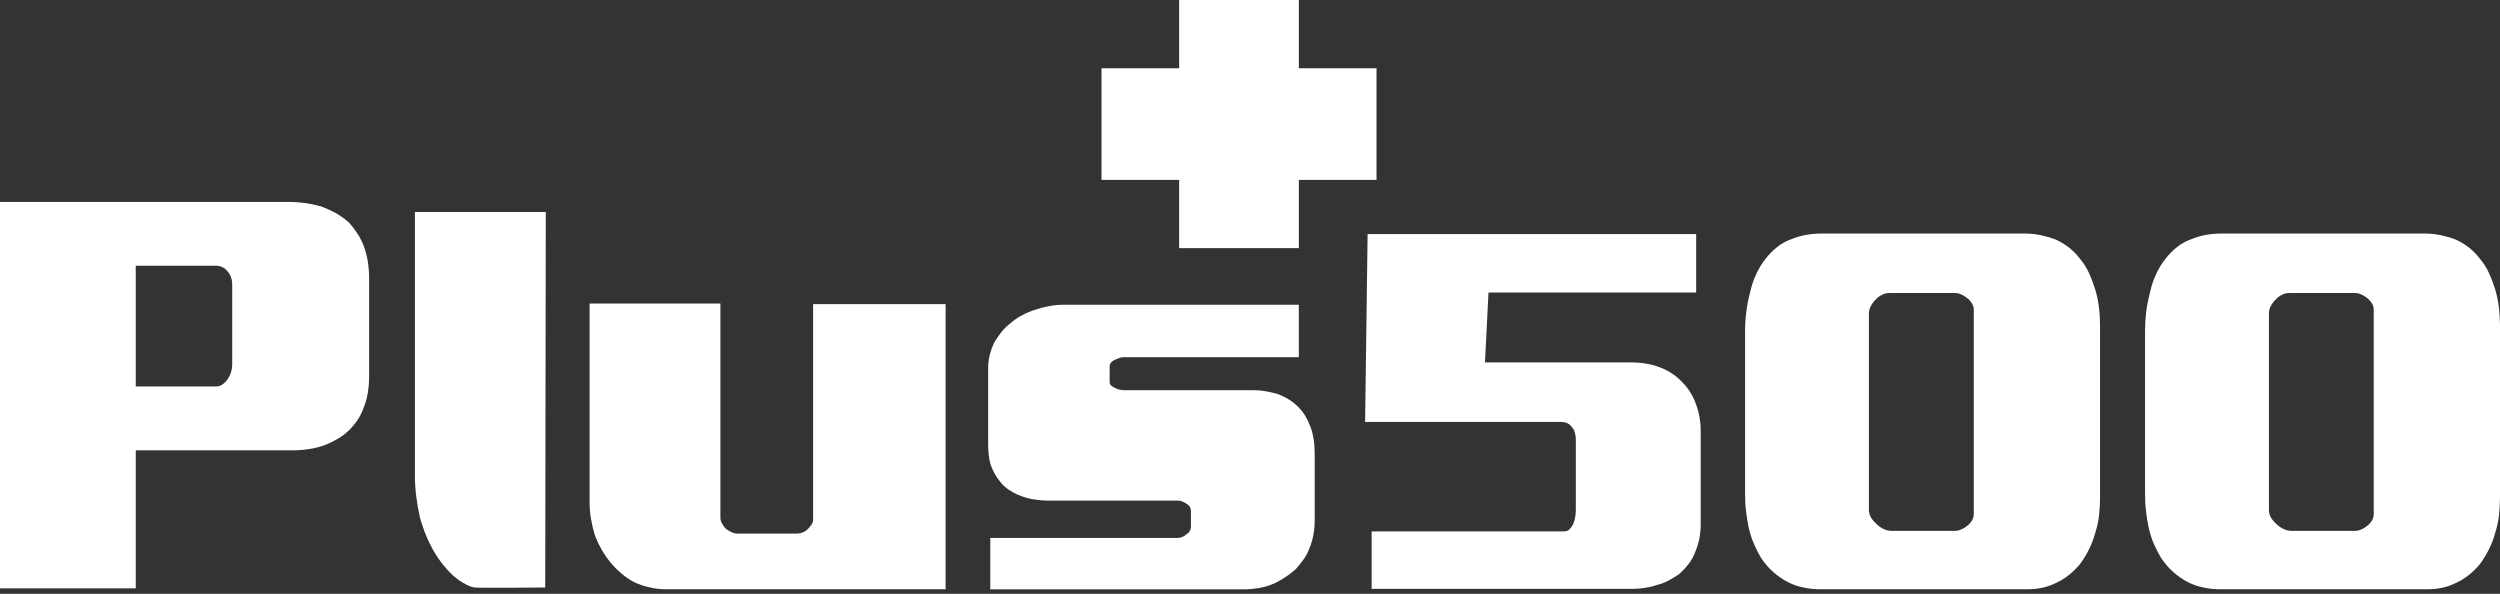 <svg width="1604" height="381" viewBox="0 0 1604 381" fill="none" xmlns="http://www.w3.org/2000/svg">
<rect x="0" y="0" width="1604" height="381" fill="#333333" stroke="none"/>
<path d="M1425.25 149.846H1555.62C1559.51 149.846 1563.05 150.244 1566.37 150.969C1569.69 151.718 1572.73 152.584 1575.5 153.66C1578.7 155.158 1581.57 156.89 1584.15 158.902C1586.72 160.915 1588.93 163.185 1590.87 165.735C1593.46 168.708 1595.51 171.984 1597.11 175.588C1598.74 179.192 1600.04 182.819 1601.12 186.377C1602.19 190.192 1602.94 194.006 1603.36 197.821C1603.79 201.635 1604 205.332 1604 208.96V318.952C1604 323 1603.79 326.861 1603.36 330.582C1602.94 334.303 1602.16 337.837 1601.12 341.207C1600.04 345.256 1598.63 349.094 1596.78 352.674C1594.99 356.302 1593.01 359.461 1590.87 362.222C1588.74 364.773 1586.39 367.043 1583.82 369.055C1581.22 371.091 1578.56 372.73 1575.82 373.97C1572.8 375.491 1569.78 376.521 1566.68 377.152C1563.56 377.785 1560.45 378.089 1557.24 378.089H1424.6C1420.96 378.089 1417.33 377.715 1413.71 376.942C1410.1 376.217 1406.66 375.023 1403.47 373.338C1400.26 371.653 1397.27 369.593 1394.52 367.137C1391.73 364.726 1389.18 361.777 1386.83 358.361C1385.1 355.623 1383.53 352.557 1382 349.14C1380.53 345.77 1379.33 342.049 1378.48 338.048C1377.85 334.841 1377.27 331.542 1376.9 328.008C1376.45 324.544 1376.26 320.8 1376.26 316.752V212.119C1376.26 208.141 1376.52 204.022 1377.01 199.903C1377.57 195.738 1378.37 191.69 1379.45 187.664C1380.27 183.615 1381.57 179.754 1383.29 176.057C1384.98 172.312 1387.02 169.012 1389.37 166.04C1391.5 163.279 1393.95 160.774 1396.75 158.552C1399.53 156.305 1402.74 154.596 1406.35 153.309C1408.94 152.279 1411.82 151.39 1415 150.758C1418.21 150.149 1421.63 149.846 1425.25 149.846ZM1511.11 187.992H1468.5C1467.04 187.992 1465.48 188.436 1463.85 189.255C1462.28 190.097 1460.93 191.174 1459.85 192.414C1458.58 193.702 1457.55 195.082 1456.83 196.58C1456.07 198.054 1455.74 199.622 1455.74 201.331V327.235C1455.74 328.944 1456.17 330.582 1457.15 332.196C1458.11 333.764 1459.23 335.052 1460.48 336.152C1461.81 337.439 1463.29 338.492 1465.01 339.335C1466.71 340.2 1468.43 340.598 1470.13 340.598H1511.13C1512.4 340.598 1513.74 340.27 1515.14 339.662C1516.55 339.03 1517.85 338.164 1519.15 337.088C1520.2 336.269 1521.1 335.192 1521.86 333.929C1522.61 332.641 1522.97 331.354 1522.97 330.114V198.475C1522.97 197.235 1522.61 195.972 1521.86 194.684C1521.1 193.421 1520.2 192.367 1519.15 191.525C1517.85 190.472 1516.55 189.606 1515.14 188.974C1513.69 188.319 1512.38 187.992 1511.11 187.992Z" fill="white"/>
<path d="M1168.66 149.846H1299.05C1302.87 149.846 1306.43 150.244 1309.78 150.969C1313.07 151.718 1316.09 152.584 1318.9 153.66C1322.11 155.158 1325 156.89 1327.55 158.902C1330.1 160.915 1332.34 163.185 1334.27 165.735C1336.81 168.708 1338.92 171.984 1340.49 175.588C1342.1 179.192 1343.42 182.819 1344.5 186.377C1345.59 190.192 1346.32 194.006 1346.75 197.821C1347.22 201.635 1347.38 205.332 1347.38 208.96V318.952C1347.38 323 1347.19 326.861 1346.75 330.582C1346.35 334.303 1345.62 337.837 1344.5 341.207C1343.42 345.256 1342.01 349.094 1340.19 352.674C1338.38 356.302 1336.39 359.461 1334.27 362.222C1332.1 364.773 1329.75 367.043 1327.2 369.055C1324.67 371.091 1321.97 372.73 1319.21 373.97C1316.21 375.491 1313.16 376.521 1310.06 377.152C1306.97 377.785 1303.81 378.089 1300.62 378.089H1168.02C1164.37 378.089 1160.74 377.715 1157.14 376.942C1153.46 376.217 1150.06 375.023 1146.85 373.338C1143.67 371.653 1140.67 369.593 1137.87 367.137C1135.09 364.726 1132.51 361.777 1130.19 358.361C1128.46 355.623 1126.86 352.557 1125.43 349.14C1123.89 345.77 1122.76 342.049 1121.86 338.048C1121.23 334.841 1120.7 331.542 1120.28 328.008C1119.83 324.544 1119.64 320.8 1119.64 316.752V212.119C1119.64 208.141 1119.9 204.022 1120.47 199.903C1120.97 195.738 1121.77 191.69 1122.85 187.664C1123.72 183.615 1124.98 179.754 1126.7 176.057C1128.41 172.312 1130.44 169.012 1132.77 166.04C1134.9 163.279 1137.4 160.774 1140.15 158.552C1142.92 156.305 1146.12 154.596 1149.76 153.309C1152.34 152.279 1155.2 151.39 1158.41 150.758C1161.64 150.149 1165.04 149.846 1168.66 149.846ZM1254.56 187.992H1211.93C1210.42 187.992 1208.88 188.436 1207.28 189.255C1205.68 190.097 1204.31 191.174 1203.27 192.414C1201.98 193.702 1200.94 195.082 1200.23 196.58C1199.48 198.054 1199.08 199.622 1199.08 201.331V327.235C1199.08 328.944 1199.6 330.582 1200.54 332.196C1201.53 333.764 1202.66 335.052 1203.91 336.152C1205.19 337.439 1206.65 338.492 1208.36 339.335C1210.09 340.2 1211.81 340.598 1213.51 340.598H1254.53C1255.8 340.598 1257.1 340.27 1258.49 339.662C1259.86 339.03 1261.23 338.164 1262.5 337.088C1263.56 336.269 1264.46 335.192 1265.22 333.929C1265.97 332.641 1266.37 331.354 1266.37 330.114V198.475C1266.37 197.235 1265.97 195.972 1265.22 194.684C1264.46 193.421 1263.56 192.367 1262.5 191.525C1261.26 190.472 1259.86 189.606 1258.49 188.974C1257.13 188.319 1255.83 187.992 1254.56 187.992Z" fill="white"/>
<path d="M1088.26 150.15V187.688H955.006L952.766 232.504H1046.65C1052.59 232.504 1058.16 233.346 1063.27 235.054C1066.48 236.131 1069.41 237.512 1072.09 239.196C1074.76 240.905 1077.19 242.894 1079.31 245.211C1081.27 247.153 1082.94 249.235 1084.42 251.6C1085.91 253.94 1087.09 256.35 1087.96 258.878C1089.02 261.663 1089.85 264.424 1090.34 267.349C1090.86 270.157 1091.17 273.2 1091.17 276.36V336.153C1091.17 339.522 1090.86 342.612 1090.34 345.373C1089.82 348.134 1089 350.802 1087.96 353.33C1086.87 356.512 1085.37 359.32 1083.48 361.755C1081.57 364.211 1079.54 366.342 1077.38 368.284C1075.23 369.782 1072.97 371.115 1070.65 372.426C1068.24 373.69 1065.87 374.65 1063.27 375.257C1060.69 376.147 1058.02 376.779 1055.3 377.2C1052.47 377.621 1049.7 377.832 1046.98 377.832H880.053V340.95H1003.71C1004.99 340.95 1006.1 340.505 1007.04 339.522C1008.03 338.586 1008.81 337.393 1009.5 335.872C1010.11 334.397 1010.53 332.876 1010.74 331.261C1010.98 329.694 1011.05 328.219 1011.05 326.955V282.14C1011.05 280.198 1010.74 278.489 1010.27 277.061C1009.73 275.587 1009.03 274.417 1008.15 273.574C1007.32 272.522 1006.31 271.773 1005.14 271.352C1003.95 270.883 1002.73 270.719 1001.45 270.719H875.856L877.459 150.198H1088.26V150.15Z" fill="white"/>
<path d="M833.322 195.503V229.179H720.716C719.985 229.179 719.136 229.367 718.076 229.694C717.014 230.069 716.024 230.467 715.081 230.911C714.161 231.379 713.383 231.964 712.818 232.666C712.228 233.345 711.945 234.163 711.945 235.077V245.139C711.945 246.099 712.299 246.848 712.983 247.433C713.69 247.972 714.492 248.486 715.458 248.954C716.354 249.445 717.368 249.773 718.406 250.007C719.466 250.265 720.457 250.358 721.376 250.358H804.298C806.868 250.358 809.462 250.568 812.173 251.061C814.861 251.528 817.36 252.114 819.694 252.792C822.265 253.752 824.645 254.875 826.885 256.279C829.079 257.66 831.13 259.298 833.015 261.147C834.618 262.785 836.081 264.61 837.377 266.693C838.627 268.776 839.758 271.116 840.701 273.644C841.621 275.96 842.306 278.628 842.8 281.601C843.272 284.619 843.508 287.849 843.508 291.335V334.046C843.508 337.298 843.201 340.41 842.611 343.429C842.046 346.425 841.174 349.351 839.995 352.088C839.051 354.64 837.754 357.026 836.151 359.227C834.501 361.449 832.851 363.462 831.247 365.288C829.126 367.159 826.932 368.798 824.598 370.342C822.288 371.864 819.93 373.197 817.62 374.32C814.319 375.725 811.018 376.731 807.646 377.293C804.251 377.83 800.926 378.135 797.673 378.135H635.365V345.138H755.705C756.648 345.138 757.638 344.904 758.676 344.459C759.737 344.015 760.609 343.406 761.292 342.704C762.213 342.236 762.92 341.557 763.415 340.621C763.863 339.708 764.098 338.772 764.098 337.836V327.773C764.098 326.884 763.863 326.018 763.415 325.199C762.92 324.38 762.213 323.749 761.292 323.28C760.35 322.577 759.43 322.04 758.511 321.735C757.544 321.337 756.648 321.197 755.705 321.197H672.83C669.553 321.197 666.228 320.893 662.857 320.332C659.462 319.77 656.161 318.763 652.883 317.36C650.785 316.446 648.734 315.276 646.754 313.896C644.773 312.515 643.099 310.9 641.684 309.028C640.294 307.414 639.067 305.611 638.03 303.646C636.993 301.703 636.096 299.643 635.39 297.561C634.917 295.689 634.563 293.746 634.352 291.663C634.116 289.604 633.998 287.357 633.998 285.064V236.457C633.998 233.204 634.352 230.279 635.059 227.588C635.742 224.943 636.663 222.345 637.842 219.772C639.256 217.478 640.765 215.255 642.392 213.195C644.018 211.113 645.881 209.287 647.98 207.649C650.078 205.8 652.365 204.162 654.793 202.781C657.245 201.377 659.744 200.253 662.315 199.318C665.569 198.194 668.963 197.234 672.453 196.533C675.966 195.831 679.314 195.503 682.591 195.503H833.322Z" fill="white"/>
<path d="M462.212 194.824V332.313C462.212 333.46 462.565 334.677 463.272 335.917C463.98 337.205 464.781 338.328 465.724 339.24C466.88 340.129 468.106 340.902 469.403 341.464C470.676 342.072 471.902 342.353 473.081 342.353H511.182C512.361 342.353 513.564 342.119 514.86 341.65C516.133 341.206 517.242 340.504 518.184 339.568C519.128 338.656 519.953 337.672 520.66 336.596C521.344 335.59 521.698 334.467 521.698 333.32V195.129H606.694V378.088H427.953C423.969 378.088 420.267 377.69 416.754 376.848C413.265 376.076 409.987 374.952 406.97 373.571C403.928 371.957 401.146 370.038 398.576 367.838C396.005 365.638 393.672 363.298 391.573 360.724C389.475 358.173 387.541 355.317 385.797 352.228C384.052 349.069 382.59 345.91 381.435 342.657C380.492 339.405 379.738 336.128 379.172 332.781C378.582 329.434 378.299 326.112 378.299 322.858V194.754H462.212V194.824Z" fill="white"/>
<path d="M349.819 376.942C349.819 376.942 308.205 377.34 304.692 376.942C301.108 376.497 297.901 374.415 294.883 372.566C291.842 370.46 289.036 367.909 286.489 364.96C283.896 362.058 281.586 358.946 279.487 355.576C277.389 352.182 275.456 348.414 273.711 344.343C271.966 340.154 270.505 335.988 269.349 331.706C268.406 327.399 267.651 323.07 267.086 318.623C266.497 314.224 266.213 309.824 266.213 305.495V136.038H350.172L349.819 376.942Z" fill="white"/>
<path d="M0 309.963V129.555H185.39C188.643 129.555 192.039 129.765 195.529 130.257C199.041 130.725 202.413 131.427 205.69 132.34C208.944 133.51 212.174 134.961 215.31 136.669C218.469 138.448 221.298 140.46 223.892 142.777C225.755 144.86 227.499 147.083 229.126 149.54C230.752 151.95 232.144 154.689 233.323 157.685C234.478 160.727 235.351 164.003 235.963 167.607C236.53 171.211 236.836 175.072 236.836 179.238V241.043C236.836 244.976 236.553 248.673 235.963 252.159C235.374 255.624 234.502 258.759 233.323 261.521C232.379 264.305 231.106 266.926 229.479 269.314C227.829 271.771 226.085 273.924 224.222 275.749C222.124 277.832 219.86 279.635 217.408 281.108C214.956 282.629 212.339 283.94 209.534 285.11C206.044 286.515 202.413 287.497 198.687 288.059C194.962 288.644 191.214 288.948 187.489 288.948H87.095V377.479H38.455H0V309.963ZM87.095 170.509V247.947H138.848C140.263 247.947 141.583 247.502 142.879 246.543C144.152 245.63 145.261 244.46 146.204 243.08C147.124 241.676 147.831 240.178 148.303 238.563C148.75 236.972 148.987 235.427 148.987 234.046V182.655C148.987 180.829 148.703 179.121 148.113 177.6C147.524 176.102 146.77 174.885 145.851 173.972C144.907 172.802 143.8 171.937 142.526 171.351C141.253 170.766 140.027 170.485 138.848 170.485H87.095V170.509Z" fill="white"/>
<path d="M883.168 43.786H833.349V0H756.534V43.786H706.738V115.42H756.534V159.206H833.349V115.42H883.168V43.786Z" fill="white"/>
</svg>
